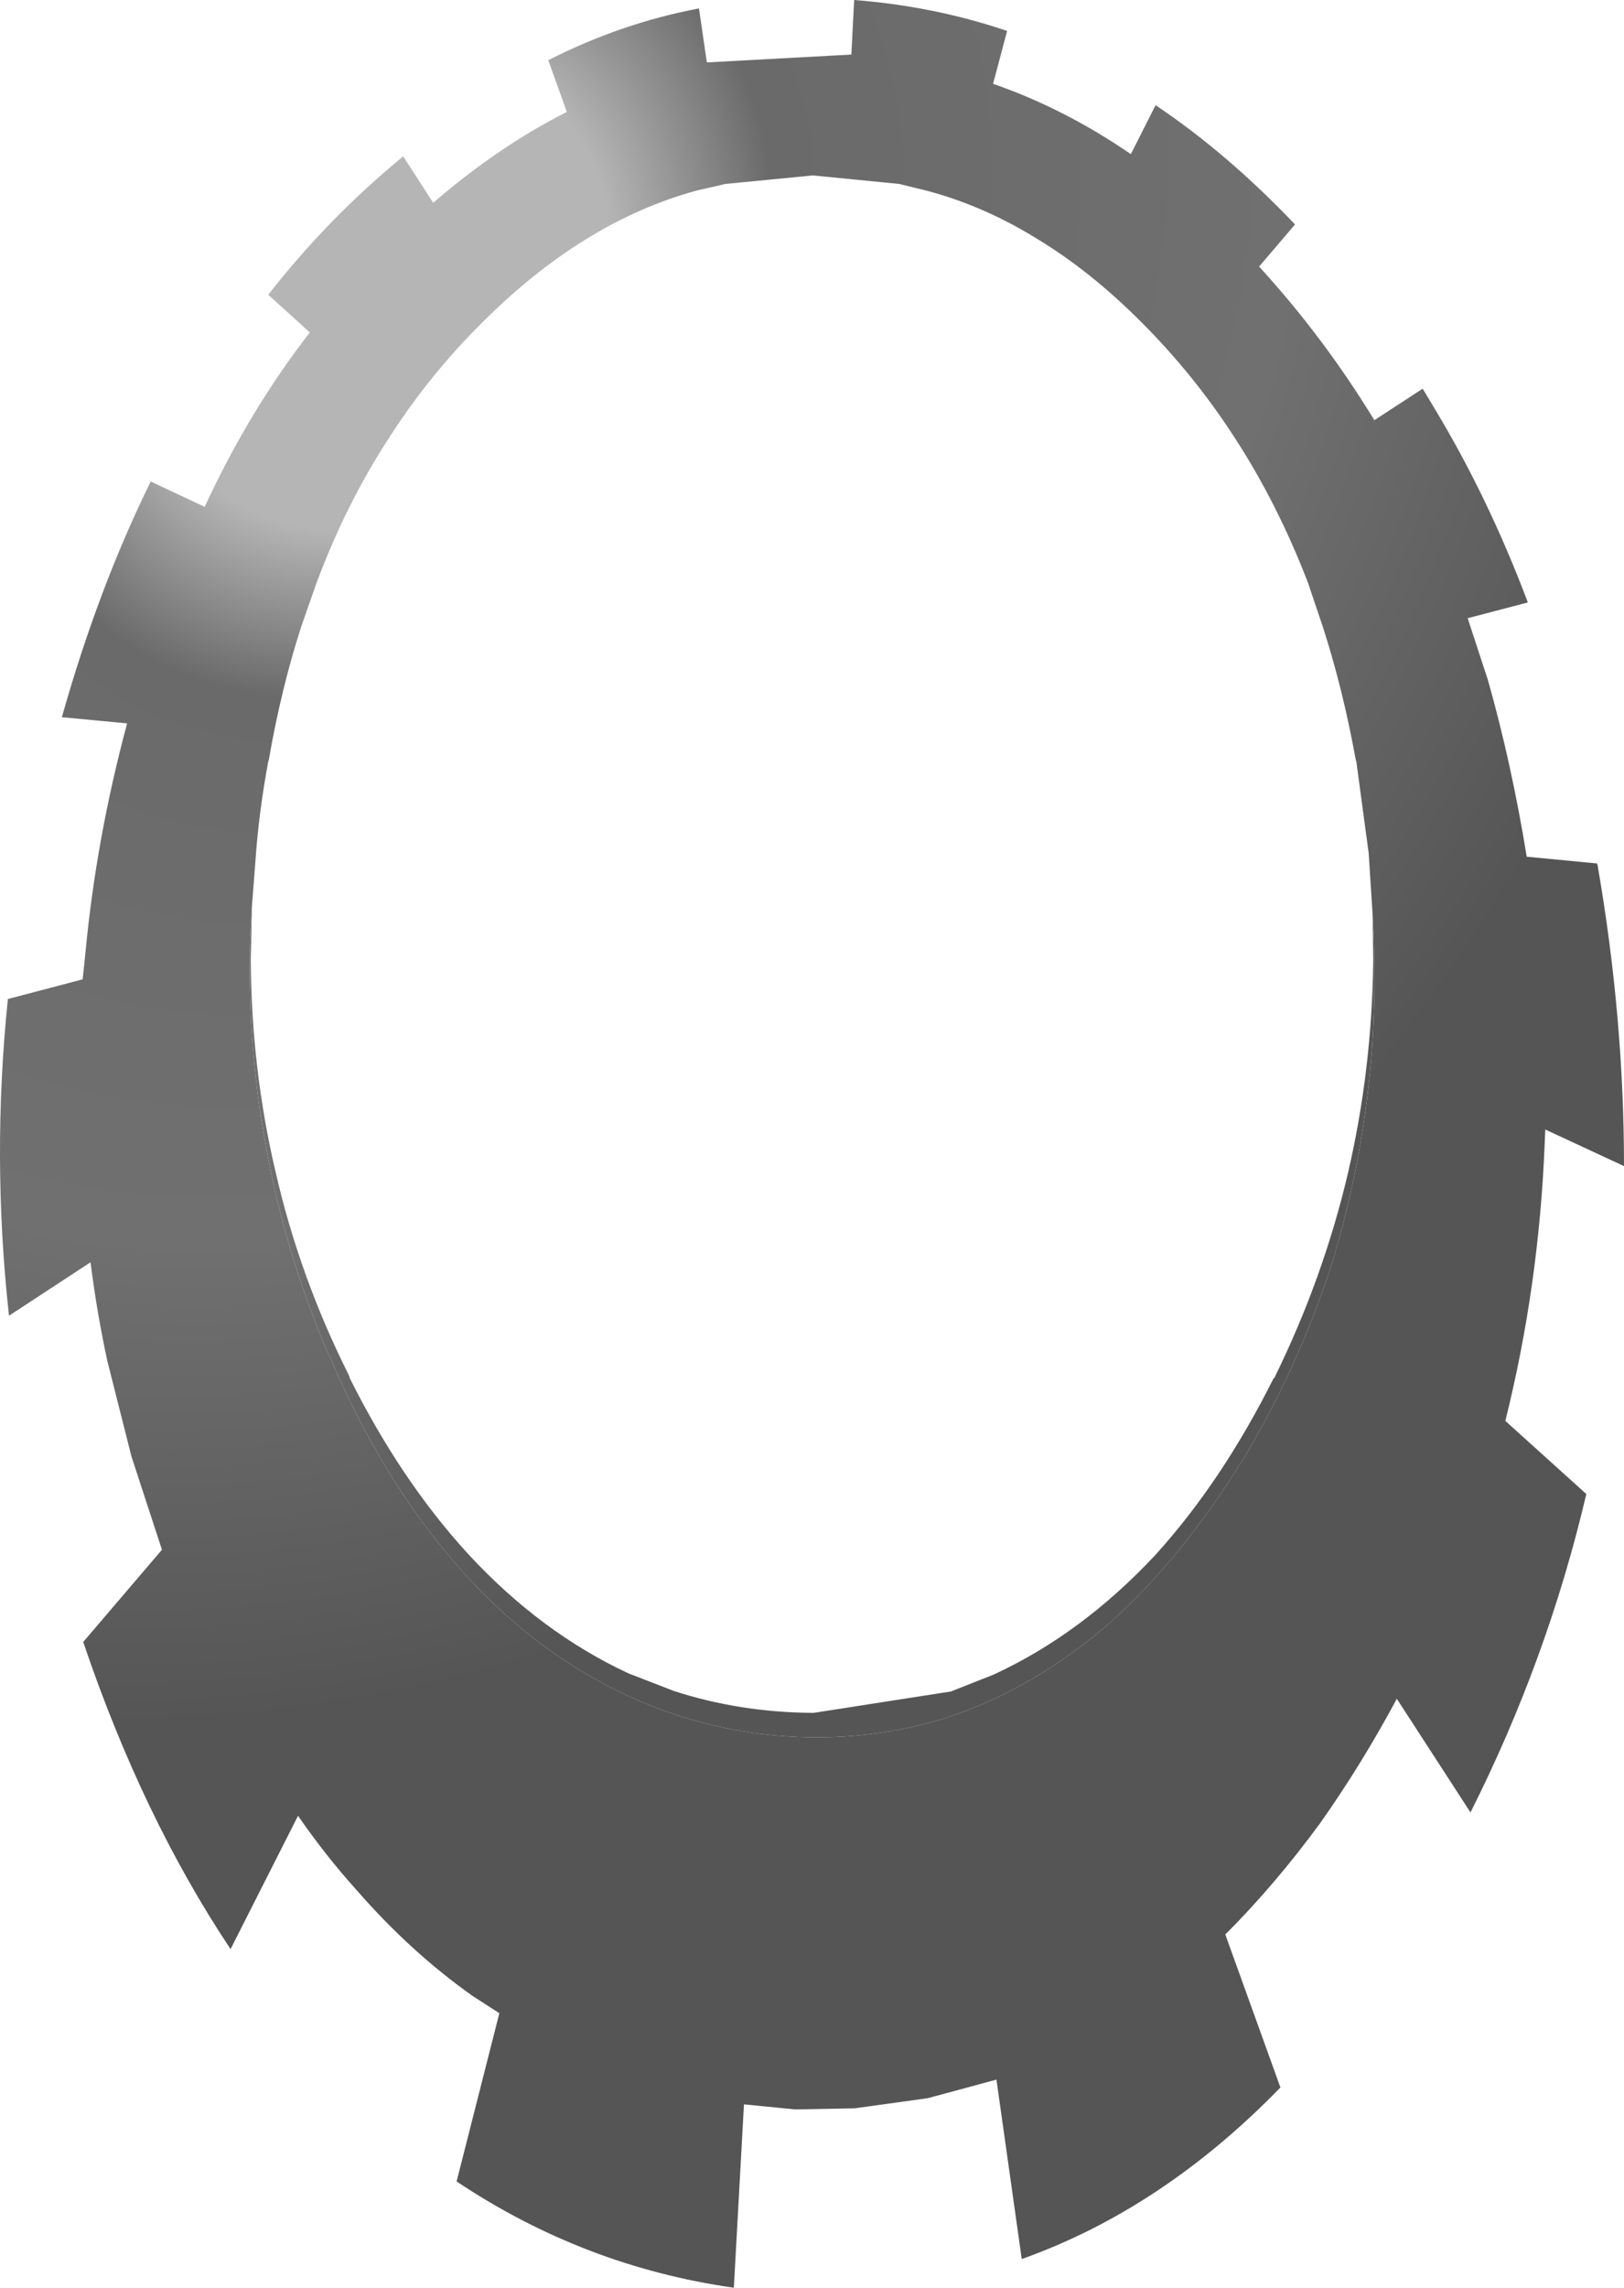<?xml version="1.0" encoding="UTF-8" standalone="no"?>
<svg xmlns:xlink="http://www.w3.org/1999/xlink" height="203.35px" width="144.4px" xmlns="http://www.w3.org/2000/svg">
  <g transform="matrix(1.0, 0.0, 0.0, 1.0, 72.2, 101.7)">
    <path d="M54.3 -67.15 L55.35 -65.4 Q60.15 -57.45 63.65 -48.15 L58.3 -46.75 60.1 -41.25 Q62.2 -33.85 63.55 -25.55 L69.8 -24.95 69.85 -24.8 Q72.2 -11.25 72.2 1.95 L65.2 -1.3 65.15 -0.1 Q64.65 12.55 61.65 24.6 L68.85 31.1 Q65.4 45.8 58.55 59.4 L52.0 49.3 Q48.8 55.25 45.15 60.4 41.15 65.85 36.75 70.25 L41.65 83.85 Q31.15 94.65 18.65 99.1 L16.4 83.15 10.3 84.8 3.8 85.7 -1.5 85.8 -6.05 85.35 -6.95 101.65 Q-20.3 99.75 -31.6 92.2 L-27.8 77.25 -30.2 75.7 Q-35.7 71.8 -40.45 66.35 -43.25 63.25 -45.7 59.7 L-51.7 71.55 Q-59.5 59.85 -64.75 44.4 L-64.8 44.25 -57.8 36.05 -60.5 27.8 -62.65 19.3 Q-63.6 14.9 -64.15 10.5 L-71.4 15.25 Q-72.95 1.2 -71.5 -12.9 L-64.85 -14.65 -64.6 -17.05 Q-63.65 -27.1 -60.95 -37.2 L-60.9 -37.4 -66.7 -37.95 Q-63.45 -49.45 -58.8 -58.9 L-54.0 -56.65 Q-50.05 -65.2 -44.65 -72.15 L-48.35 -75.5 Q-43.0 -82.35 -36.35 -87.8 L-33.7 -83.7 -33.65 -83.7 Q-27.85 -88.7 -21.8 -91.75 L-23.45 -96.35 Q-16.95 -99.65 -10.05 -100.95 L-9.35 -96.15 3.5 -96.85 3.75 -101.7 Q10.85 -101.15 17.35 -98.95 L16.1 -94.25 Q22.45 -92.05 28.35 -88.0 L30.55 -92.35 Q36.9 -88.1 42.95 -81.75 L39.75 -78.0 39.85 -77.9 Q45.55 -71.65 50.0 -64.35 L54.3 -67.15 M49.85 -20.35 L49.5 -25.85 48.4 -34.0 48.35 -34.15 Q47.2 -40.5 45.4 -46.05 L44.1 -49.9 Q41.35 -57.05 37.45 -63.0 33.9 -68.45 29.3 -73.05 L29.2 -73.15 Q24.75 -77.6 20.05 -80.45 15.3 -83.4 10.2 -84.75 L7.75 -85.35 0.15 -86.1 0.0 -86.1 -7.7 -85.35 -10.3 -84.75 Q-15.4 -83.35 -20.15 -80.4 -24.85 -77.5 -29.3 -73.05 -33.95 -68.45 -37.5 -62.95 -41.4 -57.0 -44.05 -49.9 L-45.4 -46.05 Q-47.2 -40.5 -48.3 -34.15 L-48.35 -34.0 Q-49.2 -29.45 -49.5 -25.0 L-49.8 -21.15 -49.95 -18.5 Q-50.25 -9.0 -48.55 0.25 -46.85 9.65 -43.0 18.7 L-42.9 18.85 Q-38.9 28.25 -33.45 35.15 -27.5 42.75 -20.05 47.1 -12.8 51.4 -4.35 52.45 4.05 53.4 11.75 51.05 19.7 48.5 26.65 42.4 33.0 36.65 38.3 28.05 L38.35 28.0 Q43.3 19.7 46.25 10.55 49.05 1.35 49.8 -8.5 50.2 -14.35 49.85 -20.35" fill="url(#gradient0)" fill-rule="evenodd" stroke="none"/>
    <path d="M49.85 -20.35 Q50.2 -14.35 49.8 -8.5 49.05 1.35 46.25 10.55 43.3 19.7 38.35 28.0 L38.3 28.05 Q33.0 36.65 26.65 42.4 19.7 48.5 11.75 51.05 4.05 53.4 -4.35 52.45 -12.8 51.4 -20.05 47.1 -27.5 42.75 -33.45 35.15 -38.9 28.25 -42.9 18.85 L-43.0 18.7 Q-46.85 9.65 -48.55 0.25 -50.25 -9.0 -49.95 -18.5 L-49.8 -21.15 -49.9 -16.35 Q-49.85 -6.7 -47.7 2.45 -45.55 11.85 -41.15 20.6 L-41.1 20.8 Q-36.55 29.9 -30.6 36.4 -24.15 43.4 -16.3 47.05 L-12.3 48.6 Q-6.45 50.5 0.0 50.55 L0.15 50.55 12.35 48.65 16.15 47.15 Q23.95 43.55 30.5 36.55 36.45 30.0 41.05 20.8 L41.1 20.8 Q45.45 11.95 47.65 2.6 49.8 -6.65 49.9 -16.35 L49.85 -20.35" fill="url(#gradient1)" fill-rule="evenodd" stroke="none"/>
  </g>
  <defs>
    <radialGradient cx="0" cy="0" gradientTransform="matrix(0.116, -0.12, 0.096, 0.099, -38.3, -75.65)" gradientUnits="userSpaceOnUse" id="gradient0" r="819.2" spreadMethod="pad">
      <stop offset="0.165" stop-color="#b5b5b5"/>
      <stop offset="0.282" stop-color="#6a6a6a"/>
      <stop offset="0.663" stop-color="#707070"/>
      <stop offset="1.0" stop-color="#555555"/>
    </radialGradient>
    <radialGradient cx="0" cy="0" gradientTransform="matrix(0.116, -0.12, 0.096, 0.099, -38.3, -75.65)" gradientUnits="userSpaceOnUse" id="gradient1" r="819.2" spreadMethod="pad">
      <stop offset="0.165" stop-color="#b5b5b5"/>
      <stop offset="0.282" stop-color="#6a6a6a"/>
      <stop offset="0.663" stop-color="#707070"/>
      <stop offset="1.0" stop-color="#555555"/>
    </radialGradient>
  </defs>
</svg>
